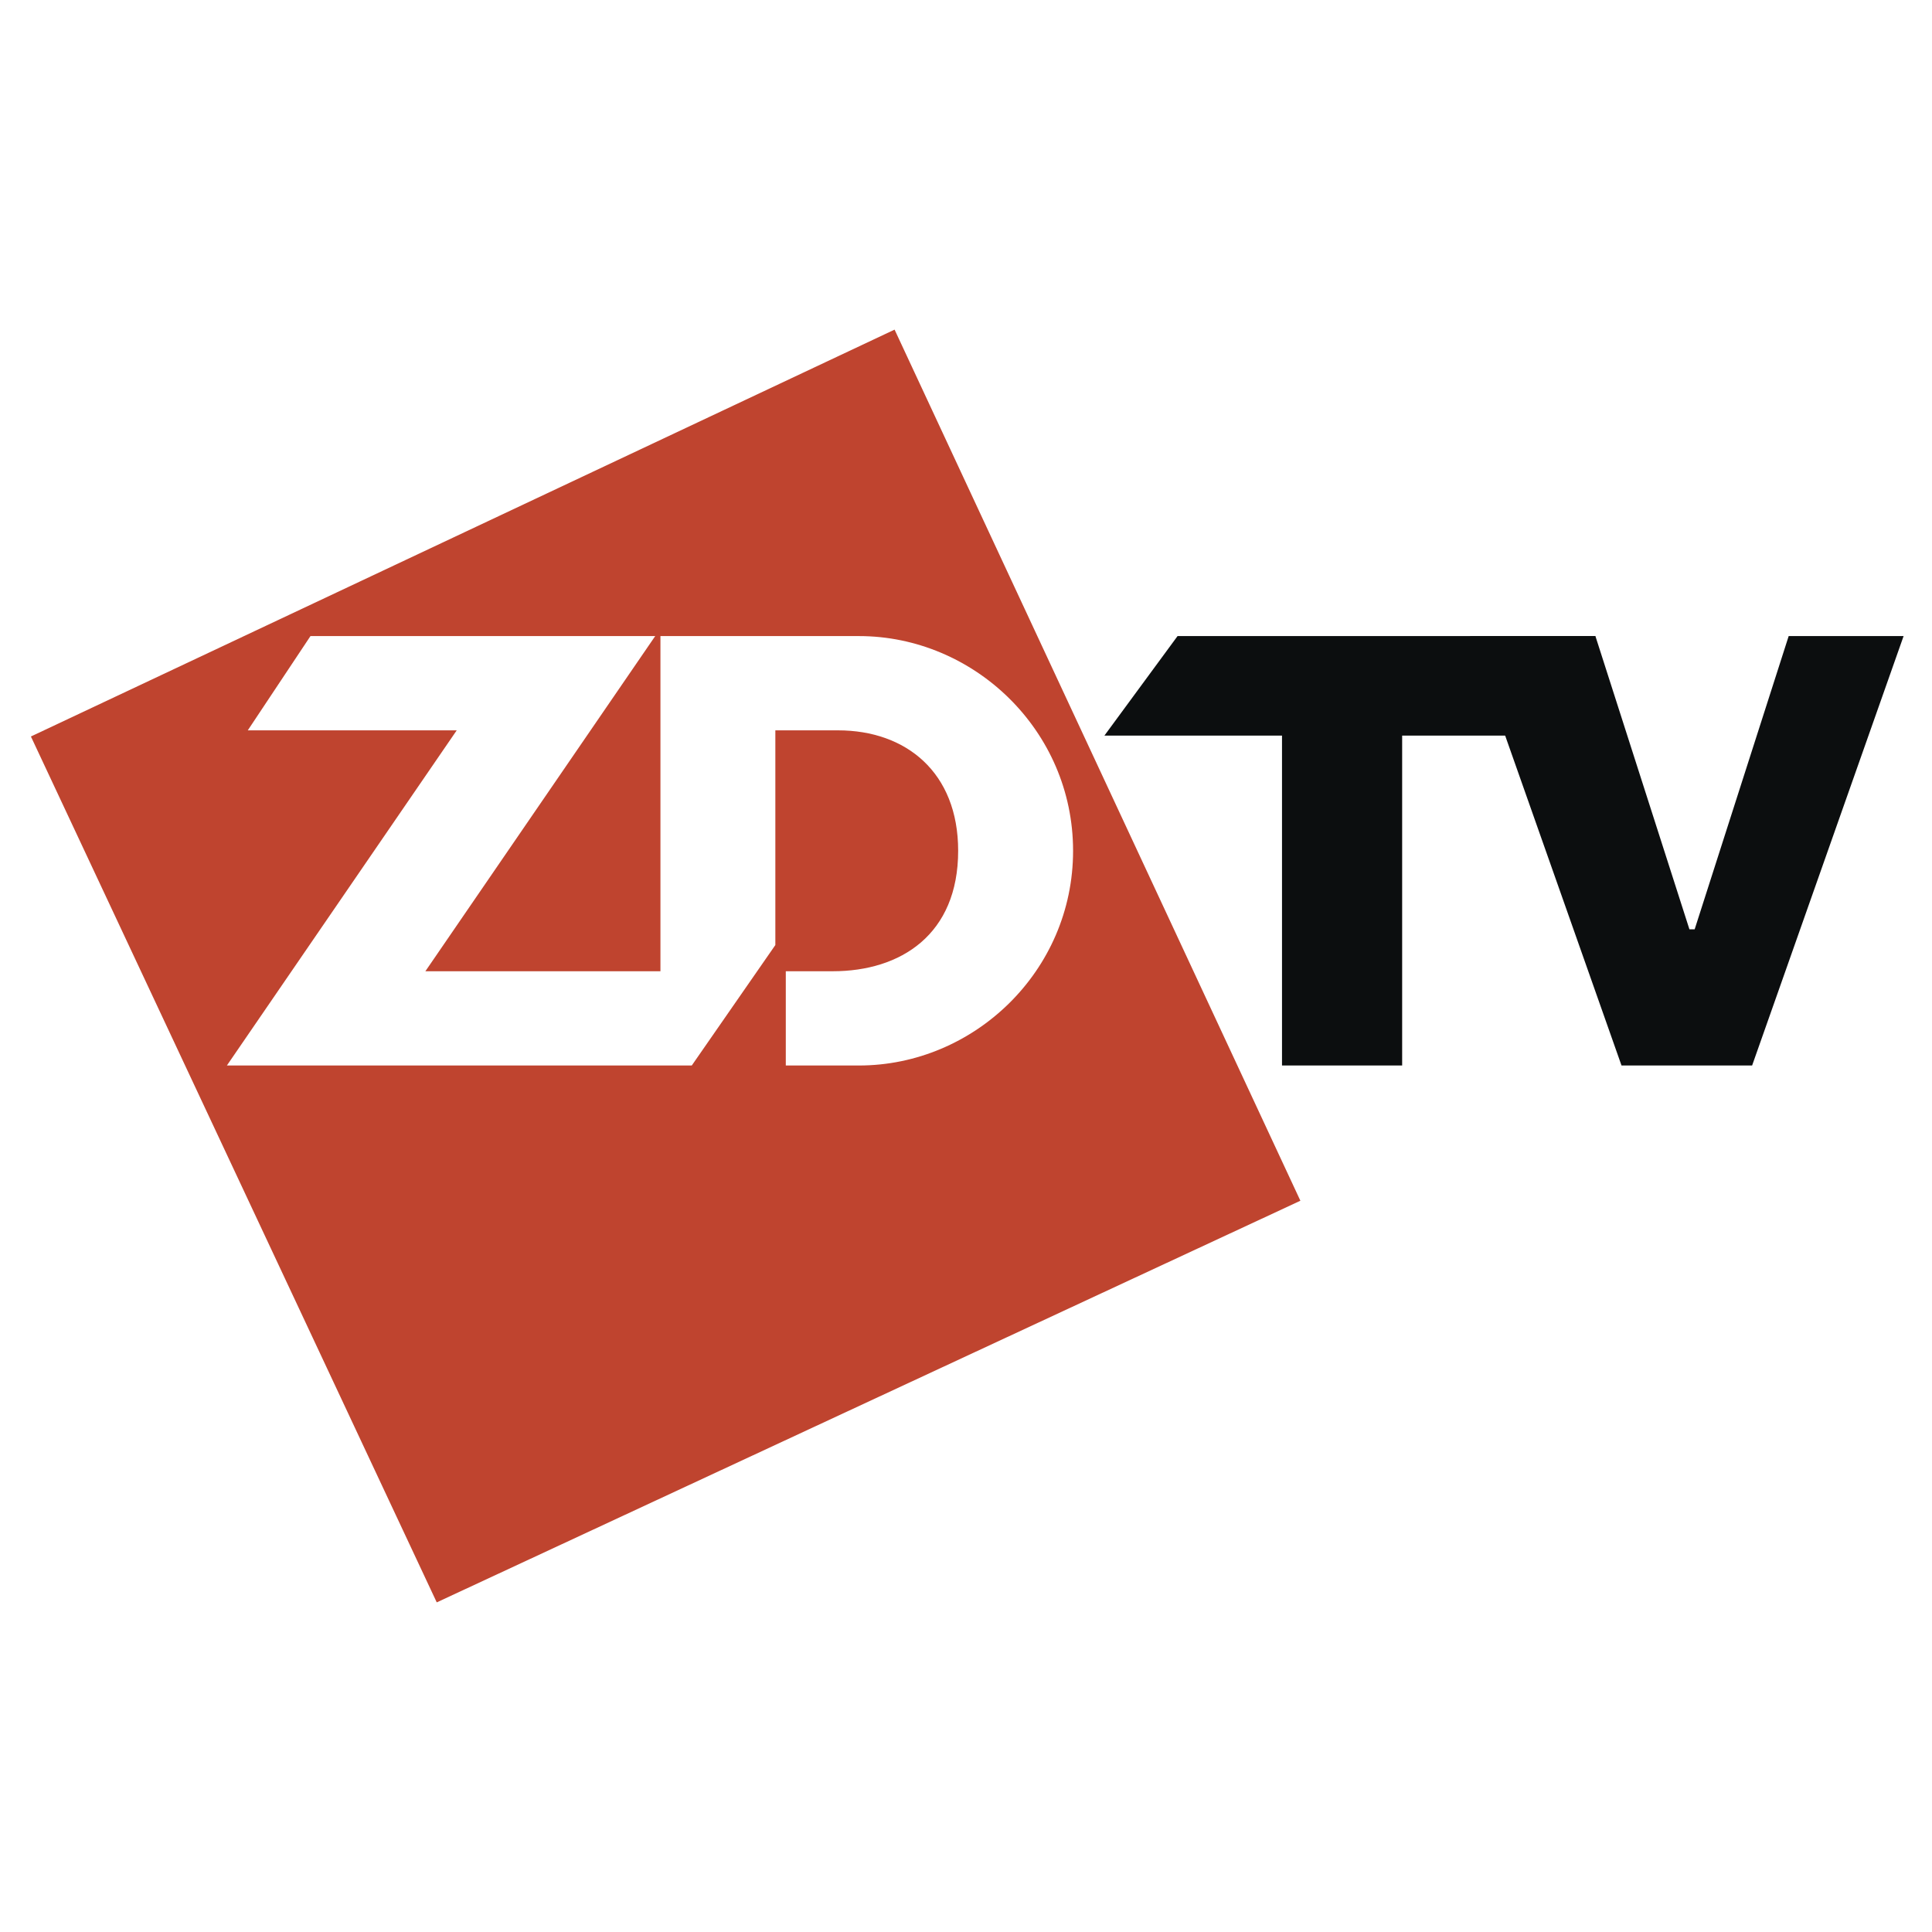 <svg xmlns="http://www.w3.org/2000/svg" width="2500" height="2500" viewBox="0 0 192.756 192.756"><g fill-rule="evenodd" clip-rule="evenodd"><path fill="#fff" d="M0 0h192.756v192.756H0V0z"/><path fill="#bf442f" stroke="#fff" stroke-width=".376" stroke-miterlimit="2.613" d="M89.343 32.636l40.647 87.253-86.507 40.23-40.649-86.73 86.509-40.753z"/><path d="M85.695 63.462H65.892V96.9H42.441l22.93-33.438H30.976l-6.254 9.404h20.846l-22.93 33.438h46.381l8.338-12.017v-21.42h6.253c6.775 0 11.986 4.18 11.986 12.017 0 8.359-5.732 12.017-12.507 12.017h-4.69v9.404h7.296c11.465 0 21.366-9.404 21.366-21.421S97.16 63.462 85.695 63.462z" fill="#fff"/><path fill="#0c0e0f" d="M127.906 106.305V73.389h-17.718l7.296-9.927h41.69l-6.252 9.927h-13.029v32.916h-11.987z"/><path fill="#0c0e0f" d="M161.779 106.305l-15.111-42.843h12.506l9.381 29.259h.521l9.381-29.259h11.465l-15.113 42.843h-13.03z"/></g></svg>